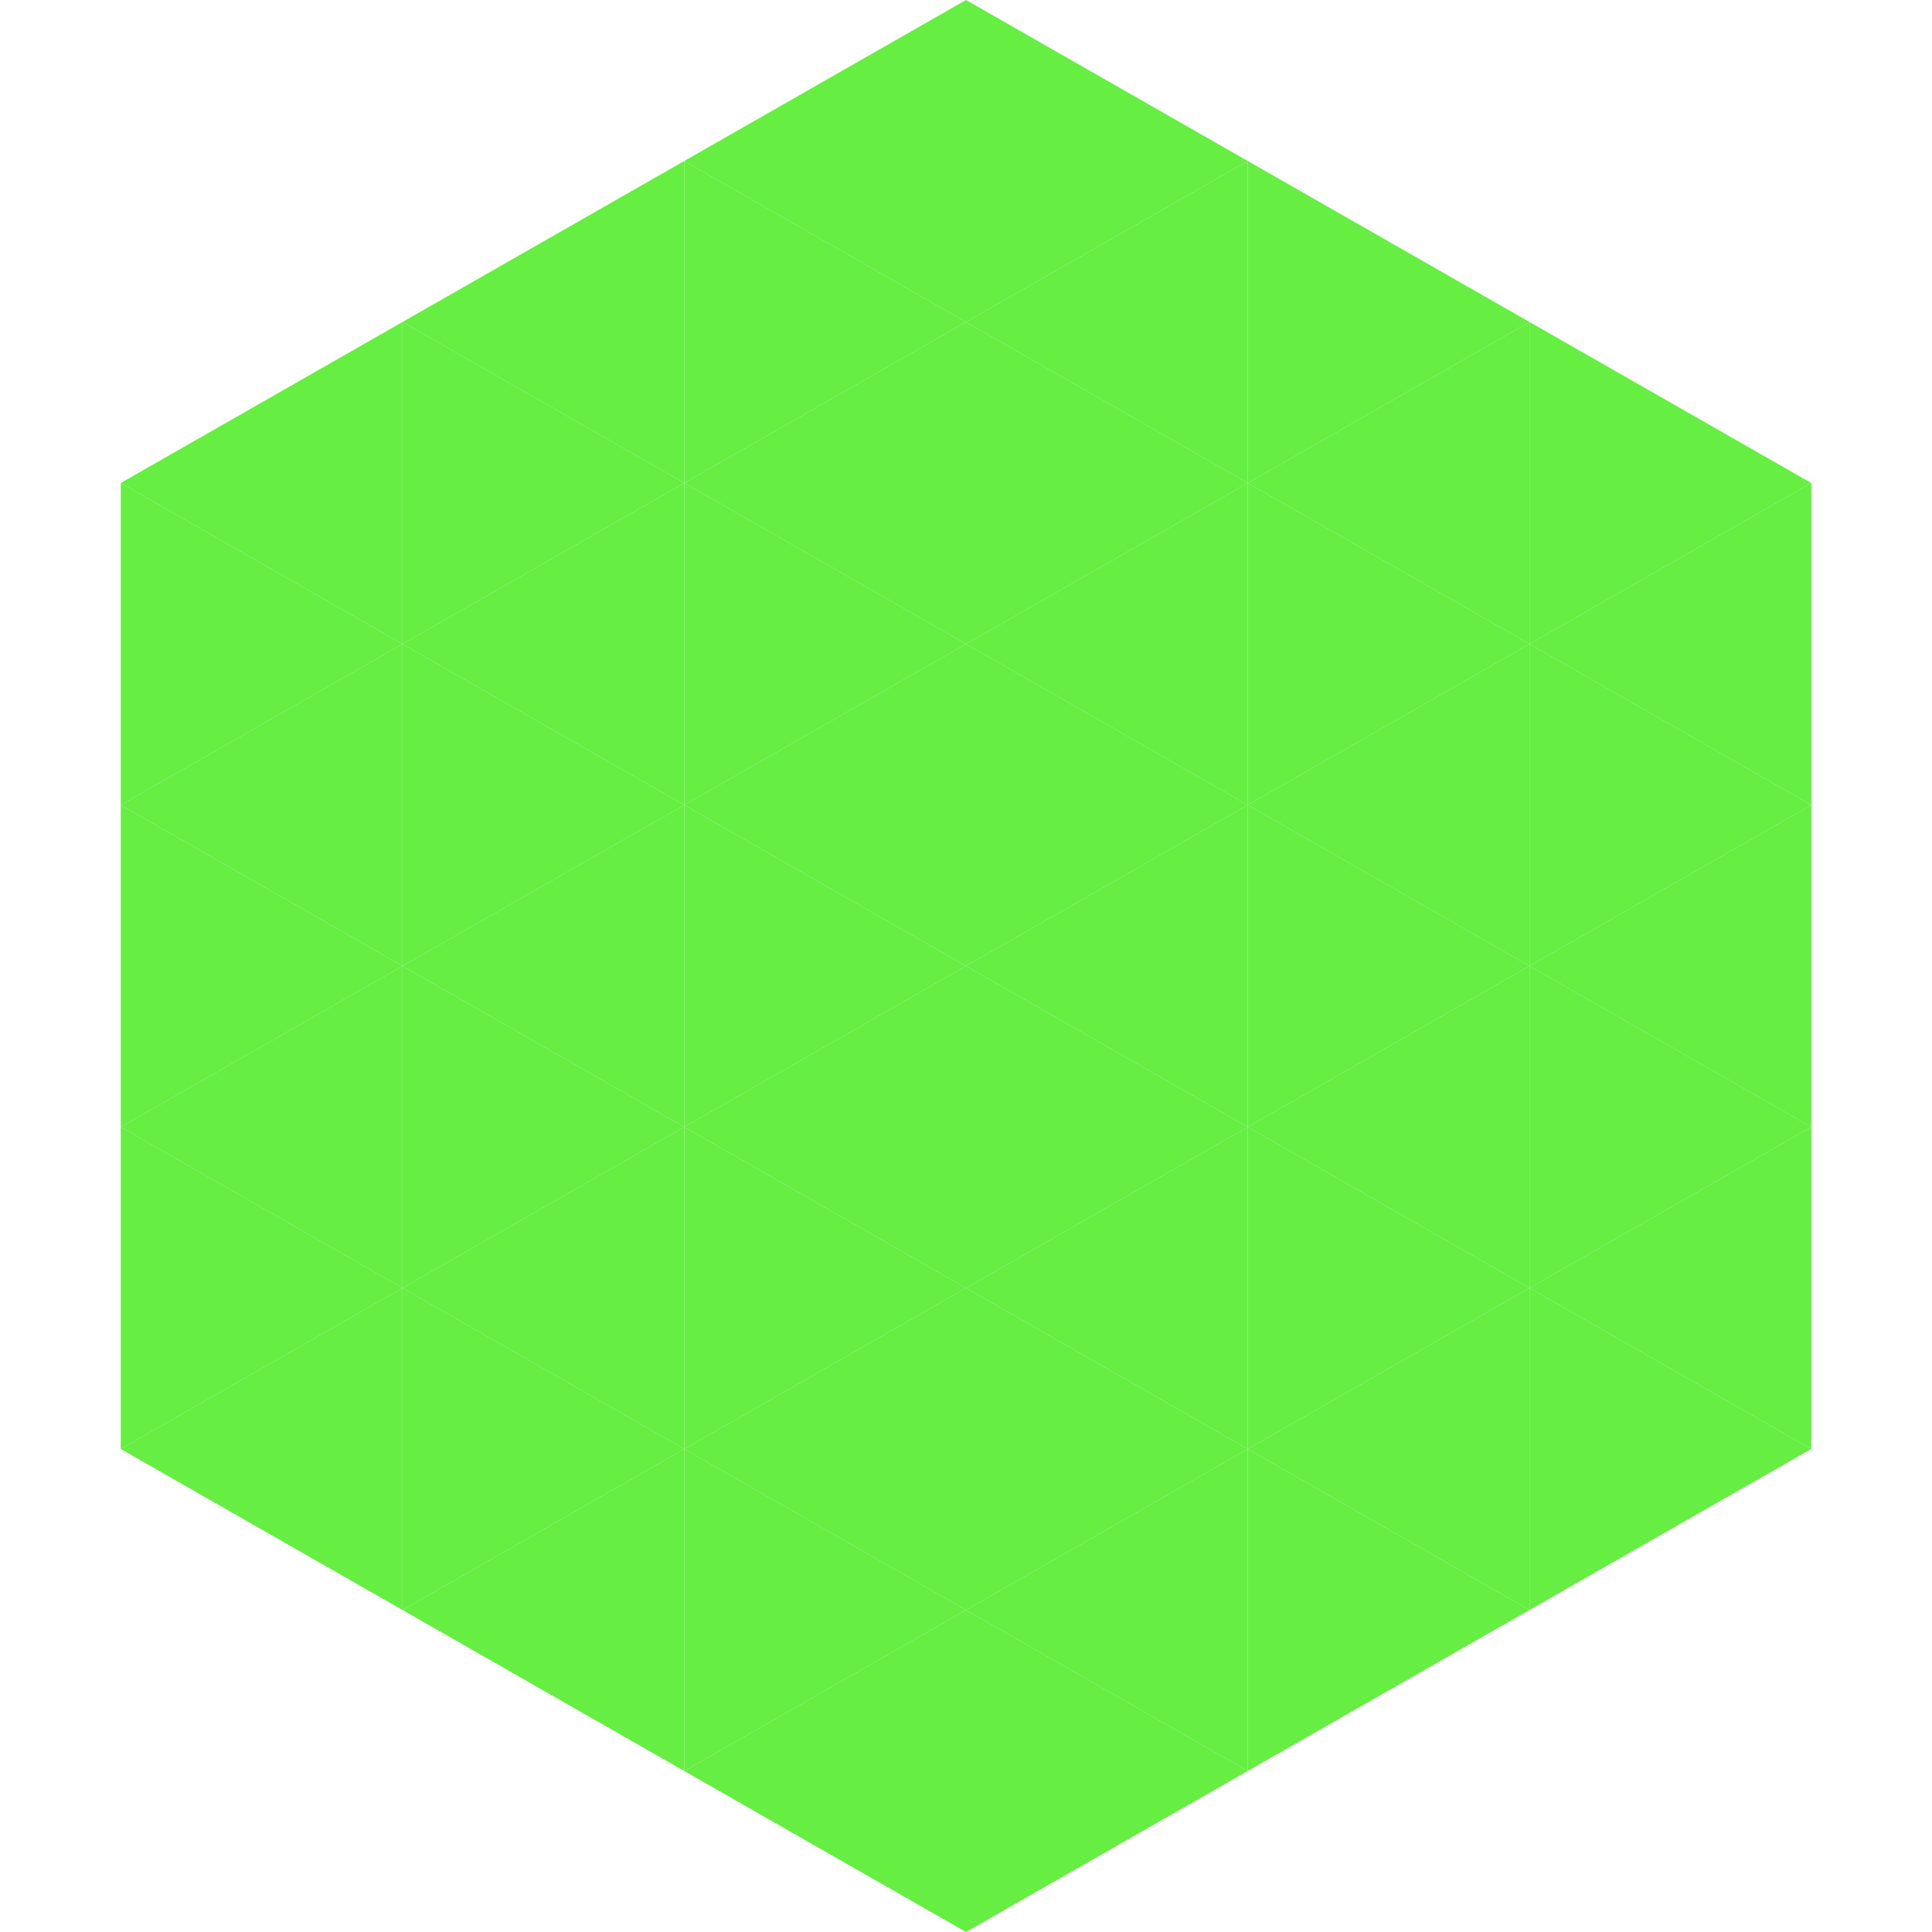 <?xml version="1.0"?>
<!-- Generated by SVGo -->
<svg width="240" height="240"
     xmlns="http://www.w3.org/2000/svg"
     xmlns:xlink="http://www.w3.org/1999/xlink">
<polygon points="50,40 15,60 50,80" style="fill:rgb(102,238,67)" />
<polygon points="190,40 225,60 190,80" style="fill:rgb(102,238,67)" />
<polygon points="15,60 50,80 15,100" style="fill:rgb(102,238,67)" />
<polygon points="225,60 190,80 225,100" style="fill:rgb(102,238,67)" />
<polygon points="50,80 15,100 50,120" style="fill:rgb(102,238,67)" />
<polygon points="190,80 225,100 190,120" style="fill:rgb(102,238,67)" />
<polygon points="15,100 50,120 15,140" style="fill:rgb(102,238,67)" />
<polygon points="225,100 190,120 225,140" style="fill:rgb(102,238,67)" />
<polygon points="50,120 15,140 50,160" style="fill:rgb(102,238,67)" />
<polygon points="190,120 225,140 190,160" style="fill:rgb(102,238,67)" />
<polygon points="15,140 50,160 15,180" style="fill:rgb(102,238,67)" />
<polygon points="225,140 190,160 225,180" style="fill:rgb(102,238,67)" />
<polygon points="50,160 15,180 50,200" style="fill:rgb(102,238,67)" />
<polygon points="190,160 225,180 190,200" style="fill:rgb(102,238,67)" />
<polygon points="15,180 50,200 15,220" style="fill:rgb(255,255,255); fill-opacity:0" />
<polygon points="225,180 190,200 225,220" style="fill:rgb(255,255,255); fill-opacity:0" />
<polygon points="50,0 85,20 50,40" style="fill:rgb(255,255,255); fill-opacity:0" />
<polygon points="190,0 155,20 190,40" style="fill:rgb(255,255,255); fill-opacity:0" />
<polygon points="85,20 50,40 85,60" style="fill:rgb(102,238,67)" />
<polygon points="155,20 190,40 155,60" style="fill:rgb(102,238,67)" />
<polygon points="50,40 85,60 50,80" style="fill:rgb(102,238,67)" />
<polygon points="190,40 155,60 190,80" style="fill:rgb(102,238,67)" />
<polygon points="85,60 50,80 85,100" style="fill:rgb(102,238,67)" />
<polygon points="155,60 190,80 155,100" style="fill:rgb(102,238,67)" />
<polygon points="50,80 85,100 50,120" style="fill:rgb(102,238,67)" />
<polygon points="190,80 155,100 190,120" style="fill:rgb(102,238,67)" />
<polygon points="85,100 50,120 85,140" style="fill:rgb(102,238,67)" />
<polygon points="155,100 190,120 155,140" style="fill:rgb(102,238,67)" />
<polygon points="50,120 85,140 50,160" style="fill:rgb(102,238,67)" />
<polygon points="190,120 155,140 190,160" style="fill:rgb(102,238,67)" />
<polygon points="85,140 50,160 85,180" style="fill:rgb(102,238,67)" />
<polygon points="155,140 190,160 155,180" style="fill:rgb(102,238,67)" />
<polygon points="50,160 85,180 50,200" style="fill:rgb(102,238,67)" />
<polygon points="190,160 155,180 190,200" style="fill:rgb(102,238,67)" />
<polygon points="85,180 50,200 85,220" style="fill:rgb(102,238,67)" />
<polygon points="155,180 190,200 155,220" style="fill:rgb(102,238,67)" />
<polygon points="120,0 85,20 120,40" style="fill:rgb(102,238,67)" />
<polygon points="120,0 155,20 120,40" style="fill:rgb(102,238,67)" />
<polygon points="85,20 120,40 85,60" style="fill:rgb(102,238,67)" />
<polygon points="155,20 120,40 155,60" style="fill:rgb(102,238,67)" />
<polygon points="120,40 85,60 120,80" style="fill:rgb(102,238,67)" />
<polygon points="120,40 155,60 120,80" style="fill:rgb(102,238,67)" />
<polygon points="85,60 120,80 85,100" style="fill:rgb(102,238,67)" />
<polygon points="155,60 120,80 155,100" style="fill:rgb(102,238,67)" />
<polygon points="120,80 85,100 120,120" style="fill:rgb(102,238,67)" />
<polygon points="120,80 155,100 120,120" style="fill:rgb(102,238,67)" />
<polygon points="85,100 120,120 85,140" style="fill:rgb(102,238,67)" />
<polygon points="155,100 120,120 155,140" style="fill:rgb(102,238,67)" />
<polygon points="120,120 85,140 120,160" style="fill:rgb(102,238,67)" />
<polygon points="120,120 155,140 120,160" style="fill:rgb(102,238,67)" />
<polygon points="85,140 120,160 85,180" style="fill:rgb(102,238,67)" />
<polygon points="155,140 120,160 155,180" style="fill:rgb(102,238,67)" />
<polygon points="120,160 85,180 120,200" style="fill:rgb(102,238,67)" />
<polygon points="120,160 155,180 120,200" style="fill:rgb(102,238,67)" />
<polygon points="85,180 120,200 85,220" style="fill:rgb(102,238,67)" />
<polygon points="155,180 120,200 155,220" style="fill:rgb(102,238,67)" />
<polygon points="120,200 85,220 120,240" style="fill:rgb(102,238,67)" />
<polygon points="120,200 155,220 120,240" style="fill:rgb(102,238,67)" />
<polygon points="85,220 120,240 85,260" style="fill:rgb(255,255,255); fill-opacity:0" />
<polygon points="155,220 120,240 155,260" style="fill:rgb(255,255,255); fill-opacity:0" />
</svg>
